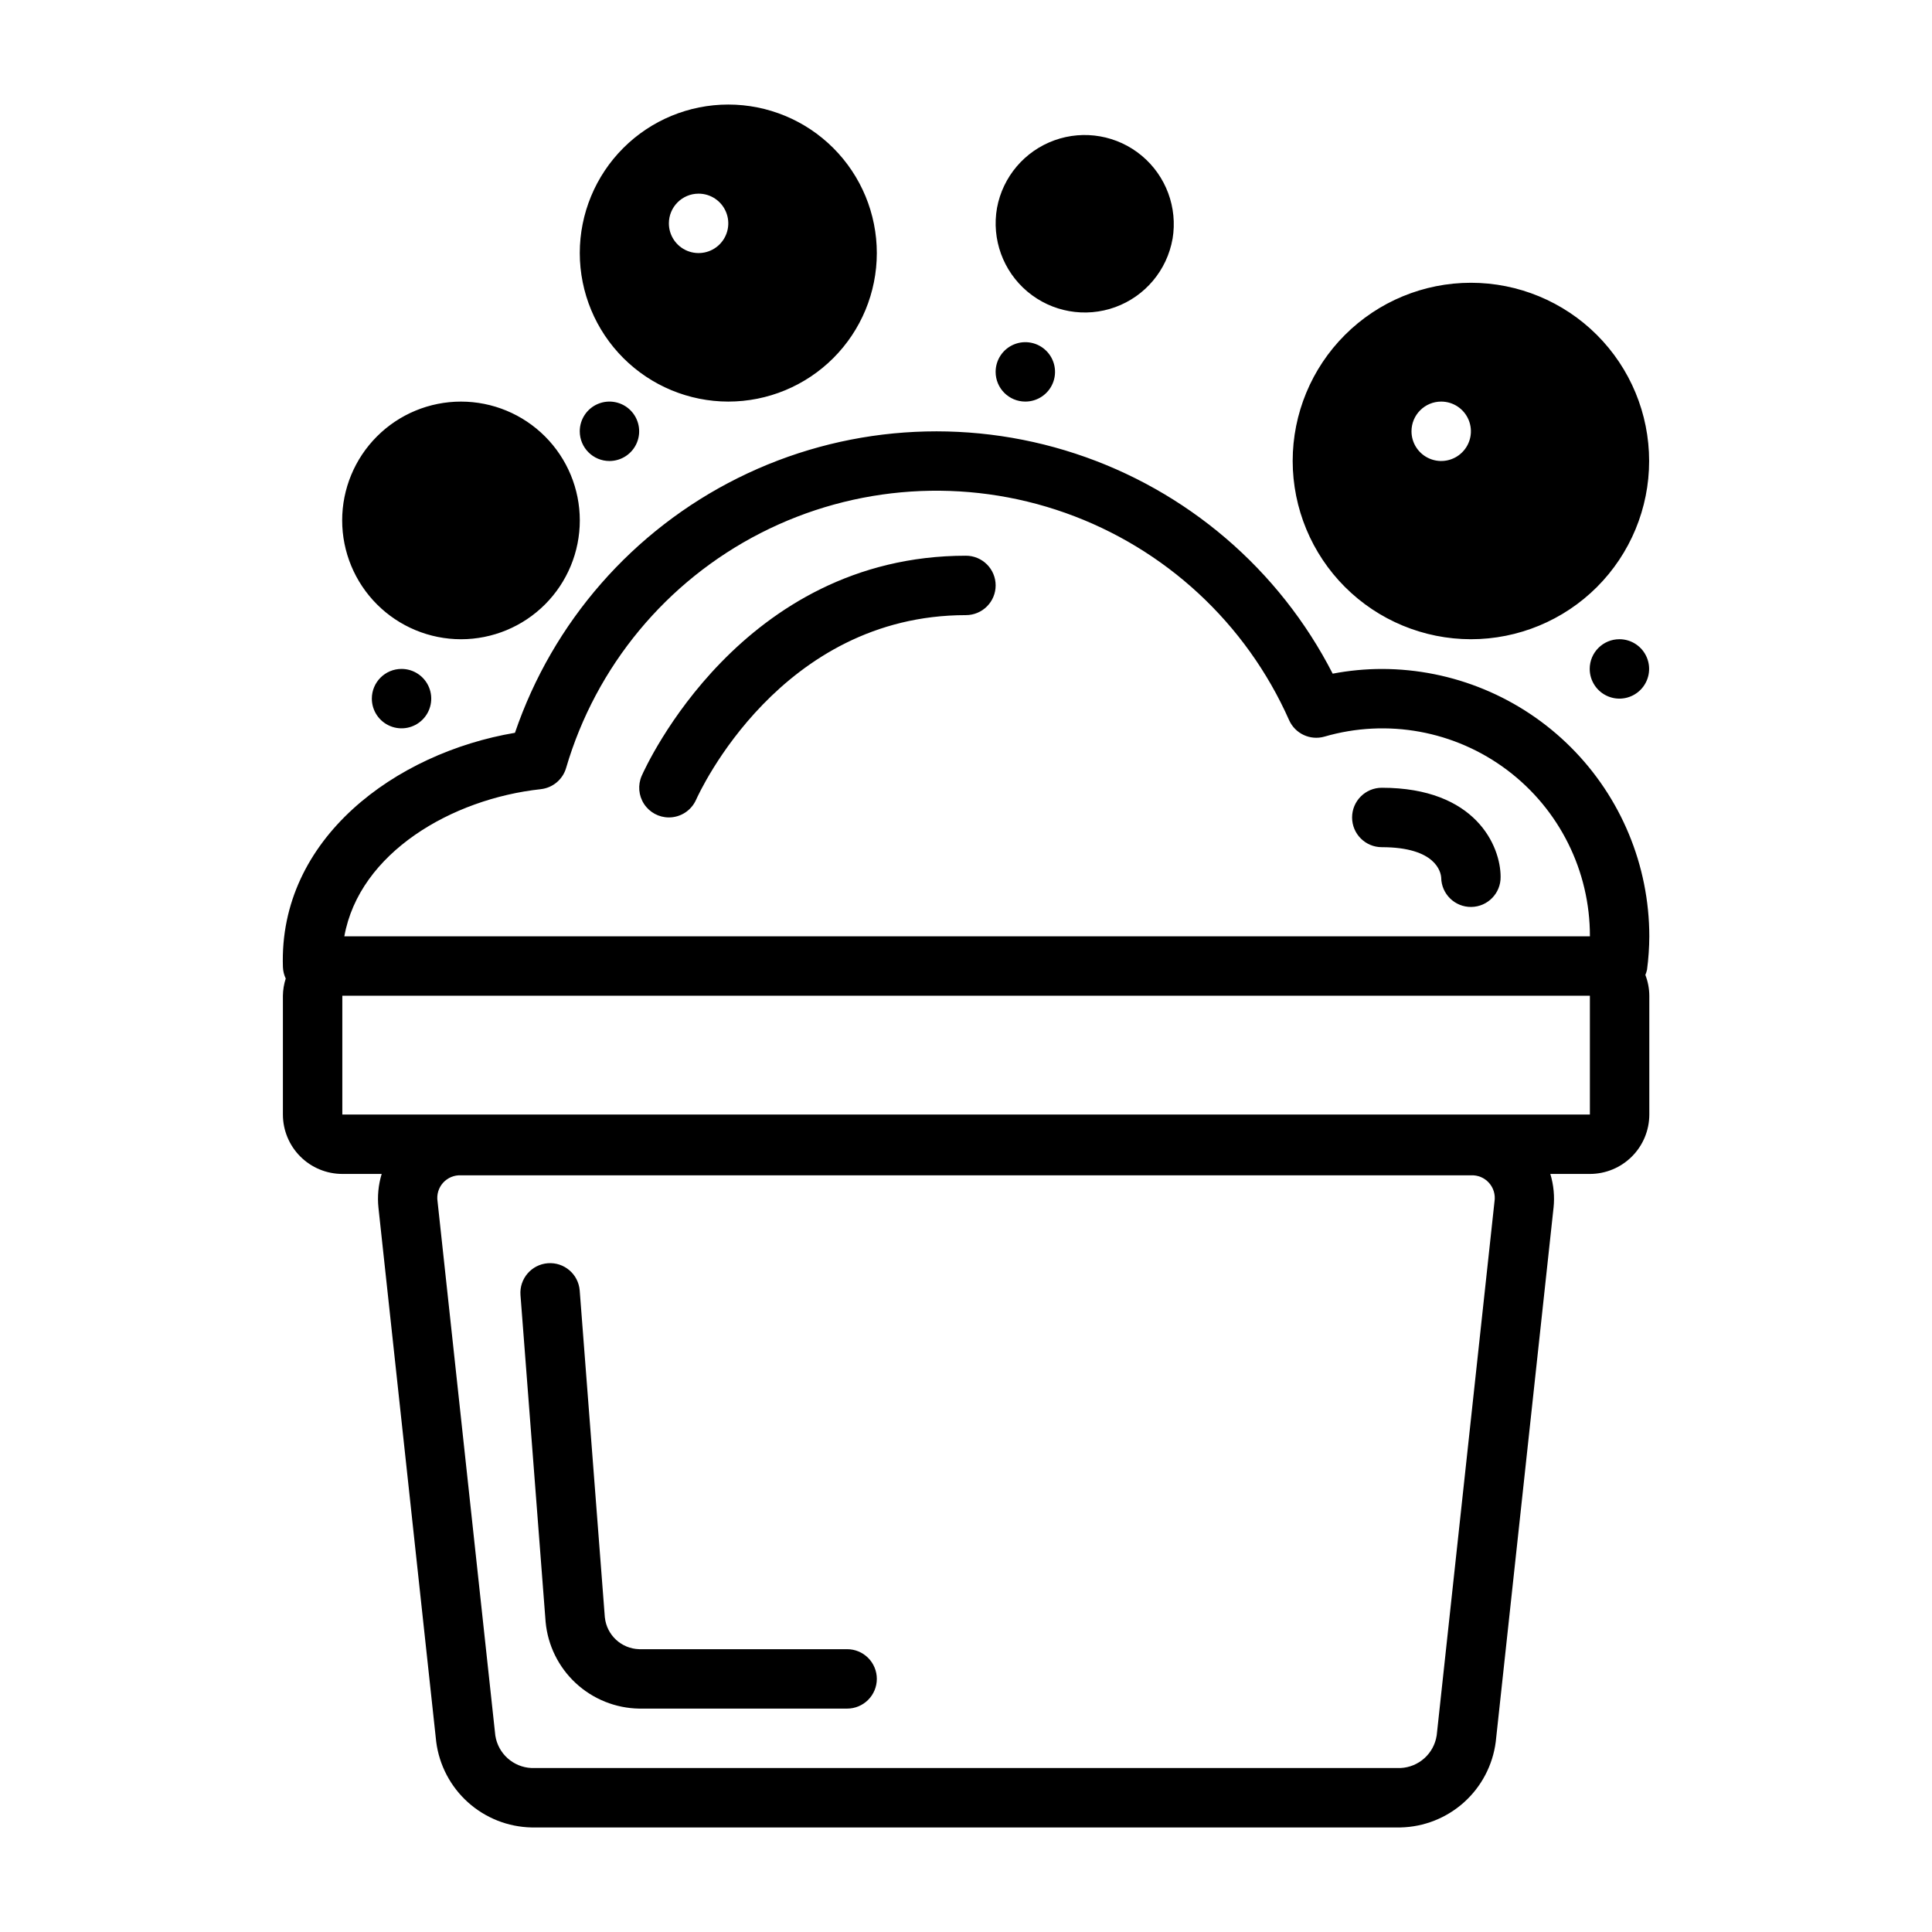 <?xml version="1.0" encoding="UTF-8"?>
<!-- Uploaded to: ICON Repo, www.svgrepo.com, Generator: ICON Repo Mixer Tools -->
<svg fill="#000000" width="800px" height="800px" version="1.1" viewBox="144 144 512 512" xmlns="http://www.w3.org/2000/svg">
 <path d="m580.48 400.98c0.387-2.934 0.59-5.891 0.605-8.852-0.02-18.781-7.492-36.789-20.773-50.074-13.281-13.281-31.293-20.75-50.074-20.773-4.383 0.004-8.758 0.422-13.062 1.246-14.16-27.652-38.656-48.605-68.168-58.309-29.512-9.707-61.66-7.383-89.469 6.469-27.809 13.852-49.035 38.109-59.07 67.512-31.551 5.32-62.652 27.973-61.492 62.074 0.039 1.055 0.293 2.094 0.746 3.051-0.477 1.469-0.727 3.004-0.75 4.551v31.488c0.004 4.172 1.664 8.176 4.617 11.129 2.949 2.949 6.953 4.609 11.125 4.613h10.434c-0.883 2.91-1.172 5.973-0.848 8.996l15.305 141.52c0.801 6.176 3.789 11.863 8.426 16.023s10.609 6.519 16.84 6.648h230.26-0.004c6.231-0.129 12.207-2.492 16.844-6.652 4.633-4.16 7.621-9.848 8.418-16.027l15.312-141.51h0.004c0.32-3.027 0.031-6.086-0.852-8.996h10.492-0.004c4.176-0.004 8.18-1.664 11.129-4.617 2.953-2.949 4.613-6.953 4.617-11.125v-31.488c-0.012-1.887-0.367-3.754-1.047-5.512 0.191-0.445 0.336-0.91 0.441-1.383zm-55.742 202.94-0.004-0.004c-0.727 4.805-4.754 8.418-9.609 8.629h-230.25c-4.856-0.207-8.883-3.82-9.613-8.625l-15.305-141.52c-0.285-1.785 0.25-3.602 1.457-4.949 1.211-1.344 2.961-2.07 4.766-1.98h267.65c1.805-0.09 3.555 0.641 4.762 1.988 1.211 1.344 1.746 3.16 1.465 4.949zm-237.42-250.78v-0.004c3.16-0.344 5.809-2.555 6.703-5.609 7.906-26.961 26.562-49.484 51.582-62.277 25.02-12.789 54.199-14.719 80.688-5.34 26.484 9.383 47.945 29.25 59.336 54.938 1.602 3.586 5.594 5.445 9.367 4.363 16.633-4.836 34.574-1.555 48.414 8.859 13.844 10.414 21.973 26.738 21.934 44.059h-330.09c3.977-22.148 28.484-36.438 52.062-38.988zm278.02 86.223h-330.62v-31.488h330.62zm-157.12-240.27c1.531-8.25 7.324-15.066 15.215-17.91 7.891-2.848 16.699-1.293 23.141 4.078 6.441 5.375 9.551 13.762 8.168 22.035l-0.008 0.008c-1.465 8.309-7.254 15.203-15.184 18.09-7.93 2.883-16.797 1.316-23.258-4.106-6.465-5.426-9.543-13.887-8.074-22.195zm-173.54 82.824c0-8.352 3.316-16.359 9.223-22.266 5.902-5.906 13.914-9.223 22.266-9.223 8.348 0 16.359 3.316 22.266 9.223 5.902 5.906 9.223 13.914 9.223 22.266 0 8.352-3.32 16.359-9.223 22.266-5.906 5.906-13.918 9.223-22.266 9.223-8.352-0.008-16.352-3.332-22.258-9.234-5.902-5.902-9.223-13.906-9.23-22.254zm173.18 17.223c0 2.09-0.828 4.09-2.305 5.566-1.477 1.477-3.481 2.309-5.566 2.309-49.152 0-70.633 46.945-71.52 48.938h-0.004c-1.266 2.844-4.09 4.676-7.207 4.676-2.656-0.004-5.129-1.348-6.578-3.57-1.453-2.227-1.684-5.031-0.617-7.465 1.051-2.383 26.371-58.324 85.922-58.324h0.004c2.086 0 4.09 0.828 5.566 2.305 1.477 1.477 2.305 3.481 2.305 5.566zm133.82 77.242c0.051 4.348-3.43 7.914-7.777 7.969-4.348 0.051-7.914-3.43-7.969-7.777-0.098-1.422-1.367-8.062-15.742-8.062-4.348 0-7.871-3.527-7.871-7.875 0-4.348 3.523-7.871 7.871-7.871 24.906 0 31.488 15.449 31.488 23.617zm-165.31 212.54c0 2.09-0.828 4.09-2.305 5.566-1.477 1.477-3.481 2.309-5.566 2.309h-55.105c-6.238-0.102-12.219-2.5-16.797-6.738-4.574-4.238-7.426-10.02-8-16.23l-6.664-86.641v0.004c-0.316-4.324 2.926-8.09 7.246-8.422 4.324-0.332 8.102 2.891 8.449 7.215l6.664 86.641 0.004-0.004c0.488 4.695 4.379 8.301 9.098 8.43h55.105c2.086 0 4.09 0.828 5.566 2.305s2.305 3.481 2.305 5.566zm157.44-275.52c12.527 0 24.539-4.977 33.398-13.832 8.855-8.859 13.832-20.875 13.832-33.398 0-12.527-4.977-24.543-13.832-33.398-8.859-8.859-20.871-13.836-33.398-13.836-12.527 0-24.543 4.977-33.398 13.836-8.859 8.855-13.836 20.871-13.836 33.398 0.016 12.52 4.996 24.527 13.852 33.383 8.852 8.852 20.859 13.832 33.383 13.848zm-7.871-62.977h-0.004c3.188 0 6.055 1.918 7.273 4.859 1.219 2.941 0.547 6.328-1.707 8.578-2.25 2.254-5.637 2.926-8.578 1.707s-4.859-4.09-4.859-7.273c0-4.348 3.523-7.871 7.871-7.871zm-188.93 0c10.438 0 20.449-4.148 27.832-11.527 7.379-7.383 11.527-17.395 11.527-27.832s-4.148-20.449-11.527-27.832c-7.383-7.383-17.395-11.527-27.832-11.527-10.441 0-20.453 4.144-27.832 11.527-7.383 7.383-11.527 17.395-11.527 27.832 0.012 10.434 4.16 20.438 11.539 27.816 7.379 7.379 17.383 11.531 27.82 11.543zm-7.875-55.105c3.188 0 6.055 1.918 7.273 4.859 1.219 2.945 0.547 6.328-1.707 8.582-2.25 2.25-5.637 2.922-8.578 1.707-2.941-1.219-4.859-4.09-4.859-7.273 0-4.348 3.523-7.875 7.871-7.875zm-78.719 125.95c3.184 0 6.055 1.918 7.273 4.859 1.219 2.941 0.543 6.328-1.707 8.578-2.25 2.254-5.637 2.926-8.578 1.707-2.941-1.219-4.859-4.086-4.859-7.273 0-4.348 3.523-7.871 7.871-7.871zm157.44-78.719c0-3.184 1.918-6.055 4.859-7.273 2.941-1.219 6.328-0.543 8.578 1.707s2.926 5.637 1.707 8.578c-1.219 2.941-4.09 4.859-7.273 4.859-4.348 0-7.871-3.523-7.871-7.871zm165.31 70.848c3.184 0 6.055 1.918 7.273 4.859s0.543 6.328-1.707 8.578c-2.254 2.254-5.637 2.926-8.578 1.707s-4.859-4.09-4.859-7.273c0-4.348 3.523-7.871 7.871-7.871zm-275.52-55.105c0-3.184 1.918-6.055 4.859-7.273 2.941-1.215 6.324-0.543 8.578 1.707 2.25 2.254 2.926 5.637 1.707 8.582-1.219 2.941-4.09 4.859-7.273 4.859-4.348 0-7.871-3.527-7.871-7.875z"/>
</svg>